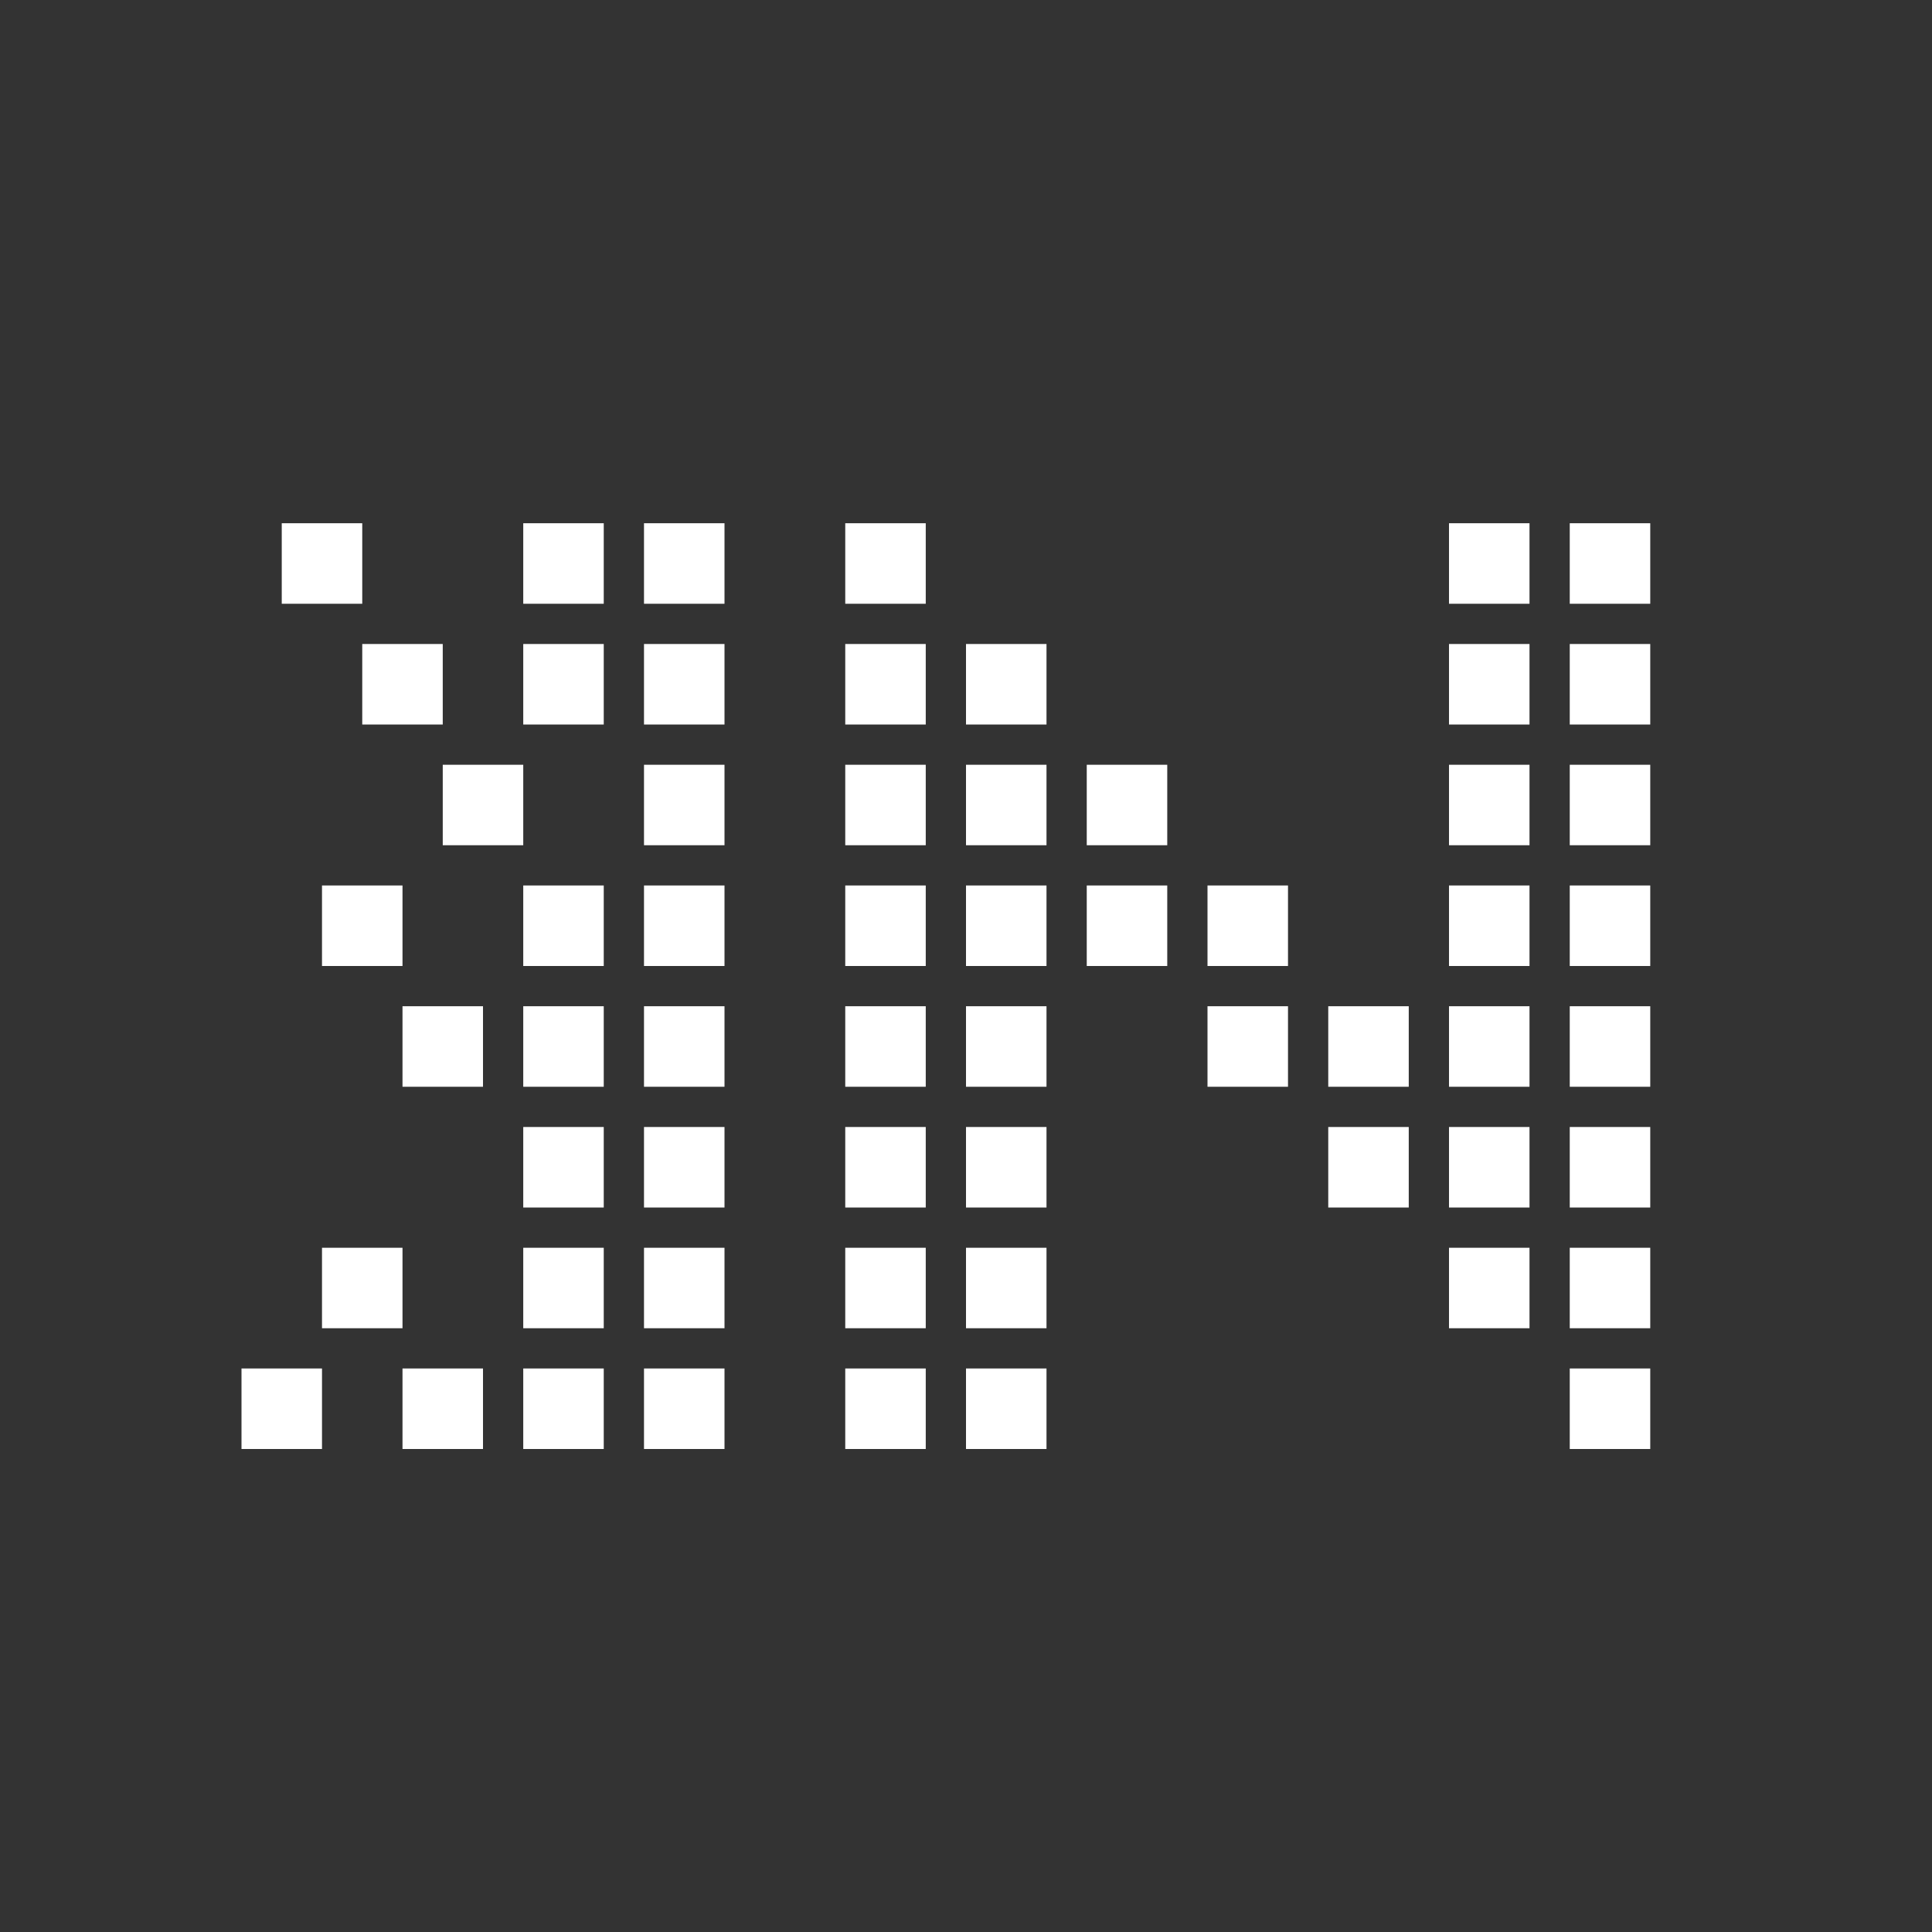 <svg xmlns="http://www.w3.org/2000/svg" width="48" height="48" viewBox="0 0 48 48"><rect x="0" y="0" width="48" height="48" fill="#333333" stroke="none"/><g id="Layer_1" data-name="Layer 1"><path d="M39,13h2v2H39Zm0,3h2v2H39Zm0,3h2v2H39Zm0,3h2v2H39Zm0,3h2v2H39Zm0,3h2v2H39Zm0,3h2v2H39Zm0,3h2v2H39ZM36,13h2v2H36Zm0,3h2v2H36Zm0,3h2v2H36Zm0,3h2v2H36Zm0,3h2v2H36Zm0,3h2v2H36Zm0,3h2v2H36Zm-3-6h2v2H33Zm0,3h2v2H33Zm-3-6h2v2H30Zm0,3h2v2H30Zm-3-6h2v2H27Zm0,3h2v2H27Zm-3-6h2v2H24Zm0,3h2v2H24Zm0,3h2v2H24Zm0,3h2v2H24Zm0,3h2v2H24Zm0,3h2v2H24Zm0,3h2v2H24ZM10,31v2H8V31ZM8,24V22h2v2Zm4,12H10V34h2Zm0-9H10V25h2Zm3,9H13V34h2Zm0-3H13V31h2Zm0-3H13V28h2Zm0-3H13V25h2Zm0-3H13V22h2Zm6-11h2v2H21Zm0,3h2v2H21Zm0,3h2v2H21Zm0,3h2v2H21Zm0,3h2v2H21Zm0,3h2v2H21Zm0,3h2v2H21Zm0,3h2v2H21ZM16,13h2v2H16Zm0,3h2v2H16Zm0,3h2v2H16Zm0,3h2v2H16Zm0,3h2v2H16Zm0,3h2v2H16Zm0,3h2v2H16Zm0,3h2v2H16ZM13,13h2v2H13Zm0,3h2v2H13Zm0,5H11V19h2Zm-2-3H9V16h2ZM7,13H9v2H7ZM6,34H8v2H6Z" fill="#fff"/></g></svg>